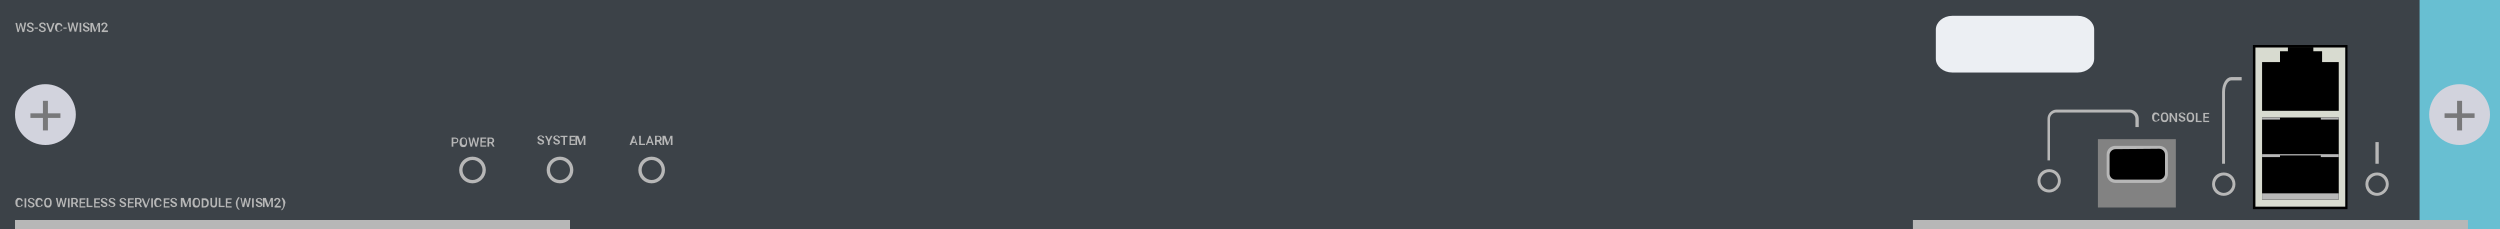 <?xml version="1.0" encoding="utf-8"?>
<!-- Copyright 2022 Virtual Console LLC. All rights reserved. Generator: Adobe Illustrator 23.1.0, SVG Export Plug-In . SVG Version: 6.00 Build 0)  -->
<svg version="1.1" id="Cisco_WiSM2_Wireless_Controller" xmlns="http://www.w3.org/2000/svg" xmlns:xlink="http://www.w3.org/1999/xlink"
	 x="0px" y="0px" viewBox="0 0 600 55" style="enable-background:new 0 0 600 55;" xml:space="preserve">
<style type="text/css">
	.st0{fill:#3C4248;}
	.st1{fill:#68BFD2;}
	.st2{fill:#D2D3DD;}
	.st3{fill:#78787A;}
	.st4{fill:#ECEFF3;}
	.st5{fill:#B7B7B7;}
	.st6{fill:#828282;}
	.st7{fill:#D8DBD0;}
</style>
<rect class="st0" width="600" height="55"/>
<rect x="580.7" class="st1" width="19.3" height="55"/>
<g>
	<ellipse class="st2" cx="590.3" cy="27.5" rx="7.3" ry="7.3"/>
	<polygon class="st3" points="593.9,27.2 590.9,27.2 590.9,24.2 589.7,24.2 589.7,27.2 586.7,27.2 586.7,28.3 589.7,28.3 
		589.7,31.3 590.9,31.3 590.9,28.3 593.9,28.3 	"/>
</g>
<g>
	<ellipse class="st2" cx="10.9" cy="27.5" rx="7.3" ry="7.3"/>
	<polygon class="st3" points="14.5,27.2 11.5,27.2 11.5,24.2 10.3,24.2 10.3,27.2 7.3,27.2 7.3,28.3 10.3,28.3 10.3,31.3 11.5,31.3 
		11.5,28.3 14.5,28.3 	"/>
</g>
<g>
	<path class="st4" d="M498.7,17.4h-30.2c-2.1,0-3.9-1.5-3.9-3.3v-7c0-1.8,1.8-3.3,3.9-3.3h30.2c2.1,0,3.9,1.5,3.9,3.3v7
		C502.6,15.9,500.8,17.4,498.7,17.4z"/>
</g>
<g>
	<path class="st5" d="M113.4,44c-1.8,0-3.2-1.4-3.2-3.2s1.4-3.2,3.2-3.2s3.2,1.4,3.2,3.2S115.1,44,113.4,44z M113.4,38.4
		c-1.3,0-2.4,1.1-2.4,2.4s1.1,2.4,2.4,2.4s2.4-1.1,2.4-2.4S114.7,38.4,113.4,38.4z"/>
</g>
<g>
	<path class="st5" d="M134.4,44c-1.8,0-3.2-1.4-3.2-3.2s1.4-3.2,3.2-3.2s3.2,1.4,3.2,3.2S136.1,44,134.4,44z M134.4,38.4
		c-1.3,0-2.4,1.1-2.4,2.4s1.1,2.4,2.4,2.4s2.4-1.1,2.4-2.4S135.7,38.4,134.4,38.4z"/>
</g>
<g>
	<path class="st5" d="M156.4,44c-1.8,0-3.2-1.4-3.2-3.2s1.4-3.2,3.2-3.2s3.2,1.4,3.2,3.2S158.1,44,156.4,44z M156.4,38.4
		c-1.3,0-2.4,1.1-2.4,2.4s1.1,2.4,2.4,2.4s2.4-1.1,2.4-2.4S157.7,38.4,156.4,38.4z"/>
</g>
<g>
	<path class="st5" d="M491.8,46.2c-1.6,0-2.8-1.2-2.8-2.8c0-1.6,1.2-2.8,2.8-2.8s2.8,1.2,2.8,2.8C494.6,44.9,493.3,46.2,491.8,46.2z
		 M491.8,41.3c-1.1,0-2.1,1-2.1,2.1s1,2.1,2.1,2.1s2.1-1,2.1-2.1S493,41.3,491.8,41.3z"/>
</g>
<g>
	<path class="st5" d="M108.8,34.4v0.8h-0.4V33h0.8c0.2,0,0.4,0.1,0.6,0.2c0.1,0.1,0.2,0.3,0.2,0.5c0,0.2-0.1,0.4-0.2,0.5
		c-0.1,0.1-0.3,0.2-0.6,0.2H108.8z M108.8,34.1h0.5c0.1,0,0.2,0,0.3-0.1c0.1-0.1,0.1-0.2,0.1-0.3c0-0.1,0-0.2-0.1-0.3
		c-0.1-0.1-0.2-0.1-0.3-0.1h-0.5V34.1z"/>
	<path class="st5" d="M112.1,34.2c0,0.2,0,0.4-0.1,0.6s-0.2,0.3-0.3,0.4s-0.3,0.1-0.5,0.1c-0.2,0-0.3,0-0.5-0.1s-0.2-0.2-0.3-0.4
		s-0.1-0.3-0.1-0.6v-0.1c0-0.2,0-0.4,0.1-0.6c0.1-0.2,0.2-0.3,0.3-0.4c0.1-0.1,0.3-0.1,0.5-0.1c0.2,0,0.3,0,0.5,0.1
		c0.1,0.1,0.2,0.2,0.3,0.4s0.1,0.4,0.1,0.6V34.2z M111.8,34c0-0.2,0-0.4-0.1-0.6c-0.1-0.1-0.2-0.2-0.4-0.2c-0.2,0-0.3,0.1-0.4,0.2
		c-0.1,0.1-0.1,0.3-0.1,0.5v0.1c0,0.2,0,0.4,0.1,0.6c0.1,0.1,0.2,0.2,0.4,0.2c0.2,0,0.3-0.1,0.4-0.2c0.1-0.1,0.1-0.3,0.1-0.6V34z"/>
	<path class="st5" d="M114.3,34.7l0.3-1.7h0.4l-0.5,2.2h-0.4l-0.4-1.6l-0.4,1.6h-0.4l-0.5-2.2h0.4l0.3,1.7l0.4-1.7h0.3L114.3,34.7z"
		/>
	<path class="st5" d="M116.5,34.2h-0.9v0.7h1.1v0.3h-1.4V33h1.4v0.3h-1v0.6h0.9V34.2z"/>
	<path class="st5" d="M117.8,34.4h-0.4v0.8H117V33h0.8c0.3,0,0.5,0.1,0.6,0.2c0.1,0.1,0.2,0.3,0.2,0.5c0,0.1,0,0.3-0.1,0.4
		c-0.1,0.1-0.2,0.2-0.3,0.2l0.5,0.9v0h-0.4L117.8,34.4z M117.4,34.1h0.4c0.1,0,0.2,0,0.3-0.1c0.1-0.1,0.1-0.2,0.1-0.3
		c0-0.1,0-0.2-0.1-0.3c-0.1-0.1-0.2-0.1-0.3-0.1h-0.4V34.1z"/>
</g>
<g>
	<g>
		<path class="st5" d="M130.2,34.2c0-0.1,0-0.2-0.1-0.2c-0.1-0.1-0.2-0.1-0.4-0.2c-0.2-0.1-0.3-0.1-0.4-0.2
			c-0.2-0.1-0.3-0.3-0.3-0.5c0-0.2,0.1-0.3,0.2-0.4c0.1-0.1,0.3-0.2,0.6-0.2c0.2,0,0.3,0,0.4,0.1s0.2,0.1,0.3,0.2
			c0.1,0.1,0.1,0.2,0.1,0.3h-0.4c0-0.1,0-0.2-0.1-0.3c-0.1-0.1-0.2-0.1-0.3-0.1c-0.1,0-0.2,0-0.3,0.1c-0.1,0.1-0.1,0.1-0.1,0.2
			c0,0.1,0,0.1,0.1,0.2c0.1,0.1,0.2,0.1,0.4,0.2c0.2,0.1,0.3,0.1,0.4,0.2c0.1,0.1,0.2,0.1,0.2,0.2s0.1,0.2,0.1,0.3
			c0,0.2-0.1,0.3-0.2,0.4s-0.3,0.2-0.6,0.2c-0.2,0-0.3,0-0.4-0.1c-0.1-0.1-0.2-0.1-0.3-0.2c-0.1-0.1-0.1-0.2-0.1-0.4h0.4
			c0,0.1,0,0.2,0.1,0.3c0.1,0.1,0.2,0.1,0.4,0.1c0.1,0,0.2,0,0.3-0.1C130.2,34.4,130.2,34.3,130.2,34.2z"/>
		<path class="st5" d="M131.7,33.6l0.5-1h0.4l-0.7,1.4v0.8h-0.4V34l-0.7-1.4h0.4L131.7,33.6z"/>
		<path class="st5" d="M134,34.2c0-0.1,0-0.2-0.1-0.2c-0.1-0.1-0.2-0.1-0.4-0.2c-0.2-0.1-0.3-0.1-0.4-0.2c-0.2-0.1-0.3-0.3-0.3-0.5
			c0-0.2,0.1-0.3,0.2-0.4c0.1-0.1,0.3-0.2,0.6-0.2c0.2,0,0.3,0,0.4,0.1s0.2,0.1,0.3,0.2c0.1,0.1,0.1,0.2,0.1,0.3H134
			c0-0.1,0-0.2-0.1-0.3c-0.1-0.1-0.2-0.1-0.3-0.1c-0.1,0-0.2,0-0.3,0.1c-0.1,0.1-0.1,0.1-0.1,0.2c0,0.1,0,0.1,0.1,0.2
			c0.1,0.1,0.2,0.1,0.4,0.2c0.2,0.1,0.3,0.1,0.4,0.2c0.1,0.1,0.2,0.1,0.2,0.2s0.1,0.2,0.1,0.3c0,0.2-0.1,0.3-0.2,0.4
			s-0.3,0.2-0.6,0.2c-0.2,0-0.3,0-0.4-0.1c-0.1-0.1-0.2-0.1-0.3-0.2c-0.1-0.1-0.1-0.2-0.1-0.4h0.4c0,0.1,0,0.2,0.1,0.3
			c0.1,0.1,0.2,0.1,0.4,0.1c0.1,0,0.2,0,0.3-0.1C133.9,34.4,134,34.3,134,34.2z"/>
		<path class="st5" d="M136.3,32.9h-0.7v1.9h-0.4v-1.9h-0.7v-0.3h1.7V32.9z"/>
		<path class="st5" d="M137.9,33.8h-0.9v0.7h1.1v0.3h-1.4v-2.2h1.4v0.3h-1v0.6h0.9V33.8z"/>
		<path class="st5" d="M138.8,32.6l0.6,1.7l0.6-1.7h0.5v2.2h-0.4v-0.7l0-1l-0.7,1.7h-0.3l-0.6-1.7l0,1v0.7h-0.4v-2.2H138.8z"/>
	</g>
</g>
<g>
	<g>
		<path class="st5" d="M152.6,34.3h-0.9l-0.2,0.5h-0.4l0.8-2.2h0.3l0.8,2.2h-0.4L152.6,34.3z M151.9,34h0.6l-0.3-0.9L151.9,34z"/>
		<path class="st5" d="M153.8,34.5h1v0.3h-1.4v-2.2h0.4V34.5z"/>
		<path class="st5" d="M156.4,34.3h-0.9l-0.2,0.5H155l0.8-2.2h0.3l0.8,2.2h-0.4L156.4,34.3z M155.7,34h0.6l-0.3-0.9L155.7,34z"/>
		<path class="st5" d="M158,34h-0.4v0.8h-0.4v-2.2h0.8c0.3,0,0.5,0.1,0.6,0.2c0.1,0.1,0.2,0.3,0.2,0.5c0,0.1,0,0.3-0.1,0.4
			c-0.1,0.1-0.2,0.2-0.3,0.2l0.5,0.9v0h-0.4L158,34z M157.6,33.6h0.4c0.1,0,0.2,0,0.3-0.1c0.1-0.1,0.1-0.2,0.1-0.3
			c0-0.1,0-0.2-0.1-0.3c-0.1-0.1-0.2-0.1-0.3-0.1h-0.4V33.6z"/>
		<path class="st5" d="M159.7,32.6l0.6,1.7l0.6-1.7h0.5v2.2H161v-0.7l0-1l-0.7,1.7h-0.3l-0.6-1.7l0,1v0.7h-0.4v-2.2H159.7z"/>
	</g>
</g>
<g>
	<g>
		<path class="st5" d="M5.5,49c0,0.2-0.1,0.4-0.3,0.5s-0.4,0.2-0.6,0.2c-0.2,0-0.3,0-0.5-0.1s-0.2-0.2-0.3-0.4
			c-0.1-0.2-0.1-0.3-0.1-0.5v-0.2c0-0.2,0-0.4,0.1-0.5s0.2-0.3,0.3-0.4s0.3-0.1,0.5-0.1c0.2,0,0.4,0.1,0.6,0.2
			c0.1,0.1,0.2,0.3,0.3,0.6H5.1c0-0.2-0.1-0.3-0.1-0.3s-0.2-0.1-0.3-0.1c-0.2,0-0.3,0.1-0.4,0.2c-0.1,0.1-0.1,0.3-0.1,0.5v0.2
			c0,0.2,0,0.4,0.1,0.5c0.1,0.1,0.2,0.2,0.4,0.2c0.2,0,0.3,0,0.3-0.1s0.1-0.2,0.1-0.3H5.5z"/>
		<path class="st5" d="M6.3,49.8H5.9v-2.2h0.4V49.8z"/>
		<path class="st5" d="M7.9,49.2c0-0.1,0-0.2-0.1-0.2c-0.1-0.1-0.2-0.1-0.4-0.2c-0.2-0.1-0.3-0.1-0.4-0.2c-0.2-0.1-0.3-0.3-0.3-0.5
			c0-0.2,0.1-0.3,0.2-0.4c0.1-0.1,0.3-0.2,0.6-0.2c0.2,0,0.3,0,0.4,0.1s0.2,0.1,0.3,0.2c0.1,0.1,0.1,0.2,0.1,0.3H7.9
			c0-0.1,0-0.2-0.1-0.3c-0.1-0.1-0.2-0.1-0.3-0.1c-0.1,0-0.2,0-0.3,0.1C7.1,48,7.1,48,7.1,48.1c0,0.1,0,0.1,0.1,0.2
			c0.1,0.1,0.2,0.1,0.4,0.2c0.2,0.1,0.3,0.1,0.4,0.2c0.1,0.1,0.2,0.1,0.2,0.2s0.1,0.2,0.1,0.3c0,0.2-0.1,0.3-0.2,0.4
			s-0.3,0.2-0.6,0.2c-0.2,0-0.3,0-0.4-0.1c-0.1-0.1-0.2-0.1-0.3-0.2c-0.1-0.1-0.1-0.2-0.1-0.4H7c0,0.1,0,0.2,0.1,0.3
			c0.1,0.1,0.2,0.1,0.4,0.1c0.1,0,0.2,0,0.3-0.1C7.8,49.3,7.9,49.3,7.9,49.2z"/>
		<path class="st5" d="M10.3,49c0,0.2-0.1,0.4-0.3,0.5s-0.4,0.2-0.6,0.2c-0.2,0-0.3,0-0.5-0.1s-0.2-0.2-0.3-0.4
			c-0.1-0.2-0.1-0.3-0.1-0.5v-0.2c0-0.2,0-0.4,0.1-0.5s0.2-0.3,0.3-0.4s0.3-0.1,0.5-0.1c0.2,0,0.4,0.1,0.6,0.2
			c0.1,0.1,0.2,0.3,0.3,0.6H9.9c0-0.2-0.1-0.3-0.1-0.3s-0.2-0.1-0.3-0.1c-0.2,0-0.3,0.1-0.4,0.2c-0.1,0.1-0.1,0.3-0.1,0.5v0.2
			c0,0.2,0,0.4,0.1,0.5c0.1,0.1,0.2,0.2,0.4,0.2c0.2,0,0.3,0,0.3-0.1s0.1-0.2,0.1-0.3H10.3z"/>
		<path class="st5" d="M12.4,48.7c0,0.2,0,0.4-0.1,0.6s-0.2,0.3-0.3,0.4s-0.3,0.1-0.5,0.1c-0.2,0-0.3,0-0.5-0.1s-0.2-0.2-0.3-0.4
			s-0.1-0.3-0.1-0.6v-0.1c0-0.2,0-0.4,0.1-0.6c0.1-0.2,0.2-0.3,0.3-0.4c0.1-0.1,0.3-0.1,0.5-0.1c0.2,0,0.3,0,0.5,0.1
			c0.1,0.1,0.2,0.2,0.3,0.4s0.1,0.4,0.1,0.6V48.7z M12,48.6c0-0.2,0-0.4-0.1-0.6c-0.1-0.1-0.2-0.2-0.4-0.2c-0.2,0-0.3,0.1-0.4,0.2
			c-0.1,0.1-0.1,0.3-0.1,0.5v0.1c0,0.2,0,0.4,0.1,0.6c0.1,0.1,0.2,0.2,0.4,0.2c0.2,0,0.3-0.1,0.4-0.2c0.1-0.1,0.1-0.3,0.1-0.6V48.6z
			"/>
		<path class="st5" d="M15.3,49.2l0.3-1.7H16l-0.5,2.2h-0.4l-0.4-1.6l-0.4,1.6h-0.4l-0.5-2.2h0.4l0.3,1.7l0.4-1.7h0.3L15.3,49.2z"/>
		<path class="st5" d="M16.7,49.8h-0.4v-2.2h0.4V49.8z"/>
		<path class="st5" d="M17.9,48.9h-0.4v0.8h-0.4v-2.2h0.8c0.3,0,0.5,0.1,0.6,0.2c0.1,0.1,0.2,0.3,0.2,0.5c0,0.1,0,0.3-0.1,0.4
			c-0.1,0.1-0.2,0.2-0.3,0.2l0.5,0.9v0h-0.4L17.9,48.9z M17.5,48.6h0.4c0.1,0,0.2,0,0.3-0.1c0.1-0.1,0.1-0.2,0.1-0.3
			c0-0.1,0-0.2-0.1-0.3c-0.1-0.1-0.2-0.1-0.3-0.1h-0.4V48.6z"/>
		<path class="st5" d="M20.3,48.8h-0.9v0.7h1.1v0.3h-1.4v-2.2h1.4v0.3h-1v0.6h0.9V48.8z"/>
		<path class="st5" d="M21.2,49.4h1v0.3h-1.4v-2.2h0.4V49.4z"/>
		<path class="st5" d="M23.8,48.8h-0.9v0.7h1.1v0.3h-1.4v-2.2h1.4v0.3h-1v0.6h0.9V48.8z"/>
		<path class="st5" d="M25.4,49.2c0-0.1,0-0.2-0.1-0.2c-0.1-0.1-0.2-0.1-0.4-0.2c-0.2-0.1-0.3-0.1-0.4-0.2c-0.2-0.1-0.3-0.3-0.3-0.5
			c0-0.2,0.1-0.3,0.2-0.4c0.1-0.1,0.3-0.2,0.6-0.2c0.2,0,0.3,0,0.4,0.1s0.2,0.1,0.3,0.2c0.1,0.1,0.1,0.2,0.1,0.3h-0.4
			c0-0.1,0-0.2-0.1-0.3c-0.1-0.1-0.2-0.1-0.3-0.1c-0.1,0-0.2,0-0.3,0.1c-0.1,0.1-0.1,0.1-0.1,0.2c0,0.1,0,0.1,0.1,0.2
			c0.1,0.1,0.2,0.1,0.4,0.2c0.2,0.1,0.3,0.1,0.4,0.2c0.1,0.1,0.2,0.1,0.2,0.2s0.1,0.2,0.1,0.3c0,0.2-0.1,0.3-0.2,0.4
			s-0.3,0.2-0.6,0.2c-0.2,0-0.3,0-0.4-0.1c-0.1-0.1-0.2-0.1-0.3-0.2c-0.1-0.1-0.1-0.2-0.1-0.4h0.4c0,0.1,0,0.2,0.1,0.3
			c0.1,0.1,0.2,0.1,0.4,0.1c0.1,0,0.2,0,0.3-0.1C25.4,49.3,25.4,49.3,25.4,49.2z"/>
		<path class="st5" d="M27.3,49.2c0-0.1,0-0.2-0.1-0.2c-0.1-0.1-0.2-0.1-0.4-0.2c-0.2-0.1-0.3-0.1-0.4-0.2c-0.2-0.1-0.3-0.3-0.3-0.5
			c0-0.2,0.1-0.3,0.2-0.4c0.1-0.1,0.3-0.2,0.6-0.2c0.2,0,0.3,0,0.4,0.1s0.2,0.1,0.3,0.2c0.1,0.1,0.1,0.2,0.1,0.3h-0.4
			c0-0.1,0-0.2-0.1-0.3c-0.1-0.1-0.2-0.1-0.3-0.1c-0.1,0-0.2,0-0.3,0.1c-0.1,0.1-0.1,0.1-0.1,0.2c0,0.1,0,0.1,0.1,0.2
			c0.1,0.1,0.2,0.1,0.4,0.2c0.2,0.1,0.3,0.1,0.4,0.2c0.1,0.1,0.2,0.1,0.2,0.2s0.1,0.2,0.1,0.3c0,0.2-0.1,0.3-0.2,0.4
			s-0.3,0.2-0.6,0.2c-0.2,0-0.3,0-0.4-0.1c-0.1-0.1-0.2-0.1-0.3-0.2C26,49.3,26,49.2,26,49.1h0.4c0,0.1,0,0.2,0.1,0.3
			c0.1,0.1,0.2,0.1,0.4,0.1c0.1,0,0.2,0,0.3-0.1C27.2,49.3,27.3,49.3,27.3,49.2z"/>
		<path class="st5" d="M29.9,49.2c0-0.1,0-0.2-0.1-0.2c-0.1-0.1-0.2-0.1-0.4-0.2c-0.2-0.1-0.3-0.1-0.4-0.2c-0.2-0.1-0.3-0.3-0.3-0.5
			c0-0.2,0.1-0.3,0.2-0.4c0.1-0.1,0.3-0.2,0.6-0.2c0.2,0,0.3,0,0.4,0.1s0.2,0.1,0.3,0.2c0.1,0.1,0.1,0.2,0.1,0.3h-0.4
			c0-0.1,0-0.2-0.1-0.3c-0.1-0.1-0.2-0.1-0.3-0.1c-0.1,0-0.2,0-0.3,0.1c-0.1,0.1-0.1,0.1-0.1,0.2c0,0.1,0,0.1,0.1,0.2
			c0.1,0.1,0.2,0.1,0.4,0.2c0.2,0.1,0.3,0.1,0.4,0.2c0.1,0.1,0.2,0.1,0.2,0.2s0.1,0.2,0.1,0.3c0,0.2-0.1,0.3-0.2,0.4
			s-0.3,0.2-0.6,0.2c-0.2,0-0.3,0-0.4-0.1c-0.1-0.1-0.2-0.1-0.3-0.2c-0.1-0.1-0.1-0.2-0.1-0.4H29c0,0.1,0,0.2,0.1,0.3
			c0.1,0.1,0.2,0.1,0.4,0.1c0.1,0,0.2,0,0.3-0.1C29.9,49.3,29.9,49.3,29.9,49.2z"/>
		<path class="st5" d="M31.9,48.8H31v0.7h1.1v0.3h-1.4v-2.2h1.4v0.3h-1v0.6h0.9V48.8z"/>
		<path class="st5" d="M33.2,48.9h-0.4v0.8h-0.4v-2.2h0.8c0.3,0,0.5,0.1,0.6,0.2c0.1,0.1,0.2,0.3,0.2,0.5c0,0.1,0,0.3-0.1,0.4
			c-0.1,0.1-0.2,0.2-0.3,0.2l0.5,0.9v0h-0.4L33.2,48.9z M32.8,48.6h0.4c0.1,0,0.2,0,0.3-0.1c0.1-0.1,0.1-0.2,0.1-0.3
			c0-0.1,0-0.2-0.1-0.3c-0.1-0.1-0.2-0.1-0.3-0.1h-0.4V48.6z"/>
		<path class="st5" d="M35.1,49.3l0.6-1.7H36l-0.8,2.2h-0.4l-0.8-2.2h0.4L35.1,49.3z"/>
		<path class="st5" d="M36.7,49.8h-0.4v-2.2h0.4V49.8z"/>
		<path class="st5" d="M38.8,49c0,0.2-0.1,0.4-0.3,0.5s-0.4,0.2-0.6,0.2c-0.2,0-0.3,0-0.5-0.1s-0.2-0.2-0.3-0.4
			c-0.1-0.2-0.1-0.3-0.1-0.5v-0.2c0-0.2,0-0.4,0.1-0.5s0.2-0.3,0.3-0.4s0.3-0.1,0.5-0.1c0.2,0,0.4,0.1,0.6,0.2
			c0.1,0.1,0.2,0.3,0.3,0.6h-0.4c0-0.2-0.1-0.3-0.1-0.3s-0.2-0.1-0.3-0.1c-0.2,0-0.3,0.1-0.4,0.2c-0.1,0.1-0.1,0.3-0.1,0.5v0.2
			c0,0.2,0,0.4,0.1,0.5c0.1,0.1,0.2,0.2,0.4,0.2c0.2,0,0.3,0,0.3-0.1s0.1-0.2,0.1-0.3H38.8z"/>
		<path class="st5" d="M40.5,48.8h-0.9v0.7h1.1v0.3h-1.4v-2.2h1.4v0.3h-1v0.6h0.9V48.8z"/>
		<path class="st5" d="M42.1,49.2c0-0.1,0-0.2-0.1-0.2c-0.1-0.1-0.2-0.1-0.4-0.2c-0.2-0.1-0.3-0.1-0.4-0.2c-0.2-0.1-0.3-0.3-0.3-0.5
			c0-0.2,0.1-0.3,0.2-0.4c0.1-0.1,0.3-0.2,0.6-0.2c0.2,0,0.3,0,0.4,0.1s0.2,0.1,0.3,0.2c0.1,0.1,0.1,0.2,0.1,0.3h-0.4
			c0-0.1,0-0.2-0.1-0.3c-0.1-0.1-0.2-0.1-0.3-0.1c-0.1,0-0.2,0-0.3,0.1c-0.1,0.1-0.1,0.1-0.1,0.2c0,0.1,0,0.1,0.1,0.2
			c0.1,0.1,0.2,0.1,0.4,0.2c0.2,0.1,0.3,0.1,0.4,0.2c0.1,0.1,0.2,0.1,0.2,0.2s0.1,0.2,0.1,0.3c0,0.2-0.1,0.3-0.2,0.4
			s-0.3,0.2-0.6,0.2c-0.2,0-0.3,0-0.4-0.1c-0.1-0.1-0.2-0.1-0.3-0.2c-0.1-0.1-0.1-0.2-0.1-0.4h0.4c0,0.1,0,0.2,0.1,0.3
			c0.1,0.1,0.2,0.1,0.4,0.1c0.1,0,0.2,0,0.3-0.1C42.1,49.3,42.1,49.3,42.1,49.2z"/>
		<path class="st5" d="M44.1,47.5l0.6,1.7l0.6-1.7h0.5v2.2h-0.4V49l0-1l-0.7,1.7h-0.3l-0.6-1.7l0,1v0.7h-0.4v-2.2H44.1z"/>
		<path class="st5" d="M48,48.7c0,0.2,0,0.4-0.1,0.6s-0.2,0.3-0.3,0.4s-0.3,0.1-0.5,0.1c-0.2,0-0.3,0-0.5-0.1s-0.2-0.2-0.3-0.4
			s-0.1-0.3-0.1-0.6v-0.1c0-0.2,0-0.4,0.1-0.6c0.1-0.2,0.2-0.3,0.3-0.4c0.1-0.1,0.3-0.1,0.5-0.1c0.2,0,0.3,0,0.5,0.1
			c0.1,0.1,0.2,0.2,0.3,0.4s0.1,0.4,0.1,0.6V48.7z M47.7,48.6c0-0.2,0-0.4-0.1-0.6c-0.1-0.1-0.2-0.2-0.4-0.2c-0.2,0-0.3,0.1-0.4,0.2
			c-0.1,0.1-0.1,0.3-0.1,0.5v0.1c0,0.2,0,0.4,0.1,0.6c0.1,0.1,0.2,0.2,0.4,0.2c0.2,0,0.3-0.1,0.4-0.2c0.1-0.1,0.1-0.3,0.1-0.6V48.6z
			"/>
		<path class="st5" d="M48.4,49.8v-2.2h0.7c0.2,0,0.4,0,0.5,0.1c0.2,0.1,0.3,0.2,0.4,0.4c0.1,0.2,0.1,0.3,0.1,0.5v0.1
			c0,0.2,0,0.4-0.1,0.6c-0.1,0.2-0.2,0.3-0.4,0.4c-0.2,0.1-0.3,0.1-0.5,0.1H48.4z M48.8,47.9v1.6h0.2c0.2,0,0.4-0.1,0.5-0.2
			c0.1-0.1,0.2-0.3,0.2-0.5v-0.1c0-0.2-0.1-0.4-0.2-0.5c-0.1-0.1-0.3-0.2-0.5-0.2H48.8z"/>
		<path class="st5" d="M52.1,47.5V49c0,0.2-0.1,0.4-0.2,0.6c-0.1,0.1-0.3,0.2-0.6,0.2c-0.3,0-0.5-0.1-0.6-0.2
			c-0.1-0.1-0.2-0.3-0.2-0.6v-1.5h0.4V49c0,0.1,0,0.3,0.1,0.3c0.1,0.1,0.2,0.1,0.3,0.1c0.3,0,0.4-0.2,0.4-0.5v-1.5H52.1z"/>
		<path class="st5" d="M52.9,49.4h1v0.3h-1.4v-2.2h0.4V49.4z"/>
		<path class="st5" d="M55.4,48.8h-0.9v0.7h1.1v0.3h-1.4v-2.2h1.4v0.3h-1v0.6h0.9V48.8z"/>
		<path class="st5" d="M56.6,48.9c0-0.2,0-0.5,0.1-0.7c0.1-0.2,0.2-0.4,0.3-0.6s0.2-0.3,0.4-0.3l0.1,0.2c-0.1,0.1-0.3,0.3-0.3,0.5
			C57,48.2,57,48.5,57,48.8l0,0.1c0,0.3,0,0.6,0.1,0.8c0.1,0.2,0.2,0.4,0.4,0.5l-0.1,0.2c-0.1-0.1-0.3-0.2-0.4-0.3s-0.2-0.4-0.3-0.6
			C56.7,49.3,56.6,49.1,56.6,48.9z"/>
		<path class="st5" d="M59.5,49.2l0.3-1.7h0.4l-0.5,2.2h-0.4L59,48.1l-0.4,1.6h-0.4l-0.5-2.2H58l0.3,1.7l0.4-1.7h0.3L59.5,49.2z"/>
		<path class="st5" d="M60.9,49.8h-0.4v-2.2h0.4V49.8z"/>
		<path class="st5" d="M62.6,49.2c0-0.1,0-0.2-0.1-0.2c-0.1-0.1-0.2-0.1-0.4-0.2c-0.2-0.1-0.3-0.1-0.4-0.2c-0.2-0.1-0.3-0.3-0.3-0.5
			c0-0.2,0.1-0.3,0.2-0.4c0.1-0.1,0.3-0.2,0.6-0.2c0.2,0,0.3,0,0.4,0.1s0.2,0.1,0.3,0.2c0.1,0.1,0.1,0.2,0.1,0.3h-0.4
			c0-0.1,0-0.2-0.1-0.3c-0.1-0.1-0.2-0.1-0.3-0.1c-0.1,0-0.2,0-0.3,0.1c-0.1,0.1-0.1,0.1-0.1,0.2c0,0.1,0,0.1,0.1,0.2
			c0.1,0.1,0.2,0.1,0.4,0.2c0.2,0.1,0.3,0.1,0.4,0.2c0.1,0.1,0.2,0.1,0.2,0.2s0.1,0.2,0.1,0.3c0,0.2-0.1,0.3-0.2,0.4
			s-0.3,0.2-0.6,0.2c-0.2,0-0.3,0-0.4-0.1c-0.1-0.1-0.2-0.1-0.3-0.2c-0.1-0.1-0.1-0.2-0.1-0.4h0.4c0,0.1,0,0.2,0.1,0.3
			c0.1,0.1,0.2,0.1,0.4,0.1c0.1,0,0.2,0,0.3-0.1C62.5,49.3,62.6,49.3,62.6,49.2z"/>
		<path class="st5" d="M63.8,47.5l0.6,1.7l0.6-1.7h0.5v2.2h-0.4V49l0-1l-0.7,1.7h-0.3l-0.6-1.7l0,1v0.7h-0.4v-2.2H63.8z"/>
		<path class="st5" d="M67.4,49.8h-1.5v-0.3l0.7-0.8c0.1-0.1,0.2-0.2,0.2-0.3s0.1-0.2,0.1-0.2c0-0.1,0-0.2-0.1-0.3
			c-0.1-0.1-0.1-0.1-0.2-0.1c-0.1,0-0.2,0-0.3,0.1c-0.1,0.1-0.1,0.2-0.1,0.3h-0.4c0-0.1,0-0.3,0.1-0.4s0.1-0.2,0.3-0.2
			c0.1-0.1,0.2-0.1,0.4-0.1c0.2,0,0.4,0.1,0.5,0.2s0.2,0.3,0.2,0.4c0,0.1,0,0.2-0.1,0.3c-0.1,0.1-0.2,0.3-0.3,0.4l-0.5,0.6h1V49.8z"
			/>
		<path class="st5" d="M68.4,48.9c0,0.2,0,0.4-0.1,0.6c-0.1,0.2-0.2,0.4-0.3,0.6s-0.3,0.3-0.4,0.4l-0.1-0.2c0.2-0.1,0.3-0.3,0.4-0.5
			s0.1-0.5,0.1-0.8v0c0-0.3,0-0.5-0.1-0.8s-0.2-0.4-0.3-0.6l0,0l0.1-0.2c0.1,0.1,0.3,0.2,0.4,0.3s0.2,0.3,0.3,0.5s0.1,0.4,0.1,0.6
			L68.4,48.9z"/>
	</g>
</g>
<g>
	<g>
		<path class="st5" d="M5.6,7.1l0.3-1.7h0.4L5.8,7.7H5.4L5,6L4.5,7.7H4.2L3.7,5.5h0.4l0.3,1.7l0.4-1.7h0.3L5.6,7.1z"/>
		<path class="st5" d="M7.7,7.1c0-0.1,0-0.2-0.1-0.2C7.5,6.8,7.4,6.8,7.2,6.7C7.1,6.7,6.9,6.6,6.8,6.5C6.6,6.4,6.5,6.2,6.5,6
			c0-0.2,0.1-0.3,0.2-0.4c0.1-0.1,0.3-0.2,0.6-0.2c0.2,0,0.3,0,0.4,0.1S7.9,5.6,8,5.7C8,5.9,8.1,6,8.1,6.1H7.7c0-0.1,0-0.2-0.1-0.3
			C7.5,5.8,7.4,5.7,7.3,5.7c-0.1,0-0.2,0-0.3,0.1C6.9,5.9,6.9,5.9,6.9,6c0,0.1,0,0.1,0.1,0.2c0.1,0.1,0.2,0.1,0.4,0.2
			c0.2,0.1,0.3,0.1,0.4,0.2C7.9,6.6,8,6.7,8,6.8S8.1,7,8.1,7.1c0,0.2-0.1,0.3-0.2,0.4S7.5,7.7,7.3,7.7c-0.2,0-0.3,0-0.4-0.1
			C6.7,7.5,6.6,7.5,6.5,7.4C6.5,7.2,6.4,7.1,6.4,7h0.4c0,0.1,0,0.2,0.1,0.3C7,7.3,7.1,7.4,7.3,7.4c0.1,0,0.2,0,0.3-0.1
			C7.7,7.2,7.7,7.2,7.7,7.1z"/>
		<path class="st5" d="M9.1,6.9H8.3V6.6h0.8V6.9z"/>
		<path class="st5" d="M10.6,7.1c0-0.1,0-0.2-0.1-0.2c-0.1-0.1-0.2-0.1-0.4-0.2C9.9,6.7,9.8,6.6,9.7,6.5C9.5,6.4,9.4,6.2,9.4,6
			c0-0.2,0.1-0.3,0.2-0.4c0.1-0.1,0.3-0.2,0.6-0.2c0.2,0,0.3,0,0.4,0.1s0.2,0.1,0.3,0.2C10.9,5.9,11,6,11,6.1h-0.4
			c0-0.1,0-0.2-0.1-0.3c-0.1-0.1-0.2-0.1-0.3-0.1c-0.1,0-0.2,0-0.3,0.1C9.8,5.9,9.8,5.9,9.8,6c0,0.1,0,0.1,0.1,0.2
			c0.1,0.1,0.2,0.1,0.4,0.2c0.2,0.1,0.3,0.1,0.4,0.2c0.1,0.1,0.2,0.1,0.2,0.2S11,7,11,7.1c0,0.2-0.1,0.3-0.2,0.4s-0.3,0.2-0.6,0.2
			c-0.2,0-0.3,0-0.4-0.1C9.6,7.5,9.5,7.5,9.4,7.4C9.4,7.2,9.3,7.1,9.3,7h0.4c0,0.1,0,0.2,0.1,0.3c0.1,0.1,0.2,0.1,0.4,0.1
			c0.1,0,0.2,0,0.3-0.1C10.6,7.2,10.6,7.2,10.6,7.1z"/>
		<path class="st5" d="M12.1,7.2l0.6-1.7h0.4l-0.8,2.2h-0.4l-0.8-2.2h0.4L12.1,7.2z"/>
		<path class="st5" d="M15,6.9c0,0.2-0.1,0.4-0.3,0.5s-0.4,0.2-0.6,0.2c-0.2,0-0.3,0-0.5-0.1s-0.2-0.2-0.3-0.4
			c-0.1-0.2-0.1-0.3-0.1-0.5V6.5c0-0.2,0-0.4,0.1-0.5s0.2-0.3,0.3-0.4s0.3-0.1,0.5-0.1c0.2,0,0.4,0.1,0.6,0.2
			c0.1,0.1,0.2,0.3,0.3,0.6h-0.4c0-0.2-0.1-0.3-0.1-0.3s-0.2-0.1-0.3-0.1c-0.2,0-0.3,0.1-0.4,0.2c-0.1,0.1-0.1,0.3-0.1,0.5v0.2
			c0,0.2,0,0.4,0.1,0.5c0.1,0.1,0.2,0.2,0.4,0.2c0.2,0,0.3,0,0.3-0.1s0.1-0.2,0.1-0.3H15z"/>
		<path class="st5" d="M16,6.9h-0.8V6.6H16V6.9z"/>
		<path class="st5" d="M18.1,7.1l0.3-1.7h0.4l-0.5,2.2h-0.4L17.5,6l-0.4,1.6h-0.4l-0.5-2.2h0.4l0.3,1.7l0.4-1.7h0.3L18.1,7.1z"/>
		<path class="st5" d="M19.5,7.7h-0.4V5.5h0.4V7.7z"/>
		<path class="st5" d="M21.1,7.1c0-0.1,0-0.2-0.1-0.2c-0.1-0.1-0.2-0.1-0.4-0.2c-0.2-0.1-0.3-0.1-0.4-0.2C20,6.4,19.9,6.2,19.9,6
			c0-0.2,0.1-0.3,0.2-0.4c0.1-0.1,0.3-0.2,0.6-0.2c0.2,0,0.3,0,0.4,0.1s0.2,0.1,0.3,0.2c0.1,0.1,0.1,0.2,0.1,0.3h-0.4
			c0-0.1,0-0.2-0.1-0.3c-0.1-0.1-0.2-0.1-0.3-0.1c-0.1,0-0.2,0-0.3,0.1c-0.1,0.1-0.1,0.1-0.1,0.2c0,0.1,0,0.1,0.1,0.2
			c0.1,0.1,0.2,0.1,0.4,0.2c0.2,0.1,0.3,0.1,0.4,0.2c0.1,0.1,0.2,0.1,0.2,0.2s0.1,0.2,0.1,0.3c0,0.2-0.1,0.3-0.2,0.4
			s-0.3,0.2-0.6,0.2c-0.2,0-0.3,0-0.4-0.1c-0.1-0.1-0.2-0.1-0.3-0.2c-0.1-0.1-0.1-0.2-0.1-0.4h0.4c0,0.1,0,0.2,0.1,0.3
			c0.1,0.1,0.2,0.1,0.4,0.1c0.1,0,0.2,0,0.3-0.1C21.1,7.2,21.1,7.2,21.1,7.1z"/>
		<path class="st5" d="M22.3,5.5l0.6,1.7l0.6-1.7h0.5v2.2h-0.4V6.9l0-1l-0.7,1.7h-0.3L22.1,6l0,1v0.7h-0.4V5.5H22.3z"/>
		<path class="st5" d="M25.9,7.7h-1.5V7.4l0.7-0.8c0.1-0.1,0.2-0.2,0.2-0.3s0.1-0.2,0.1-0.2c0-0.1,0-0.2-0.1-0.3
			c-0.1-0.1-0.1-0.1-0.2-0.1c-0.1,0-0.2,0-0.3,0.1c-0.1,0.1-0.1,0.2-0.1,0.3h-0.4c0-0.1,0-0.3,0.1-0.4s0.1-0.2,0.3-0.2
			c0.1-0.1,0.2-0.1,0.4-0.1c0.2,0,0.4,0.1,0.5,0.2s0.2,0.3,0.2,0.4c0,0.1,0,0.2-0.1,0.3c-0.1,0.1-0.2,0.3-0.3,0.4l-0.5,0.6h1V7.7z"
			/>
	</g>
</g>
<rect x="503.5" y="33.4" class="st6" width="18.7" height="16.4"/>
<g>
	<path d="M518.2,43.5h-10.5c-1,0-1.7-0.8-1.7-1.7v-4.7c0-1,0.8-1.7,1.7-1.7h10.5c1,0,1.7,0.8,1.7,1.7v4.6
		C519.9,42.7,519.2,43.5,518.2,43.5z"/>
	<path class="st5" d="M518.2,43.9h-10.5c-1.2,0-2.1-0.9-2.1-2.1v-4.7c0-1.2,0.9-2.1,2.1-2.1h10.5c1.2,0,2.1,0.9,2.1,2.1v4.6
		C520.3,42.9,519.4,43.9,518.2,43.9z M507.7,35.8c-0.7,0-1.4,0.6-1.4,1.4v4.5c0,0.7,0.6,1.4,1.4,1.4h10.5c0.7,0,1.4-0.6,1.4-1.4
		v-4.6c0-0.7-0.6-1.4-1.4-1.4L507.7,35.8L507.7,35.8z"/>
</g>
<g>
	<rect x="540.9" y="11" class="st7" width="22" height="38.8"/>
	<path d="M540.7,10.8h22.7v39.4h-22.7V10.8z M562.9,11.4h-21.6v38.2h21.6V11.4z"/>
</g>
<polygon points="542.9,26.6 561.3,26.6 561.3,14.9 557.3,14.9 557.3,12.3 555.2,12.3 555.2,11.3 549.1,11.3 549.1,12.3 547.2,12.3 
	547.2,14.9 542.9,14.9 "/>
<rect x="542.9" y="28.2" width="18.4" height="19.7"/>
<rect x="542.9" y="46.4" class="st5" width="18.4" height="1.5"/>
<rect x="542.9" y="37" class="st5" width="4.3" height="0.7"/>
<rect x="557" y="37" class="st5" width="4.3" height="0.7"/>
<rect x="542.9" y="28.2" class="st5" width="4.3" height="0.5"/>
<rect x="557" y="28.2" class="st5" width="4.3" height="0.5"/>
<rect x="547.2" y="37" class="st5" width="9.9" height="0.3"/>
<g>
	<path class="st5" d="M492.2,38.5h-0.8v-10c0-1.2,1-2.2,2.2-2.2h17.5c1.2,0,2.2,1,2.2,2.2v2h-0.8v-2c0-0.8-0.7-1.5-1.5-1.5h-17.5
		c-0.8,0-1.5,0.7-1.5,1.5V38.5z"/>
</g>
<g>
	<path class="st5" d="M533.7,47c-1.6,0-2.8-1.2-2.8-2.8c0-1.6,1.2-2.8,2.8-2.8s2.8,1.2,2.8,2.8C536.5,45.8,535.2,47,533.7,47z
		 M533.7,42.1c-1.1,0-2.1,1-2.1,2.1c0,1.1,1,2.1,2.1,2.1c1.1,0,2.1-1,2.1-2.1C535.8,43.1,534.9,42.1,533.7,42.1z"/>
</g>
<g>
	<path class="st5" d="M534.1,39.3h-0.8V22.1c0-2,1-3.6,2.2-3.6h2.5v0.8h-2.5c-0.7,0-1.5,1.1-1.5,2.8V39.3z"/>
</g>
<g>
	<path class="st5" d="M570.5,47c-1.6,0-2.8-1.2-2.8-2.8c0-1.6,1.2-2.8,2.8-2.8s2.8,1.2,2.8,2.8C573.3,45.8,571.9,47,570.5,47z
		 M570.5,42.1c-1.1,0-2.1,1-2.1,2.1c0,1.1,1,2.1,2.1,2.1c1.1,0,2.1-1,2.1-2.1C572.6,43.1,571.6,42.1,570.5,42.1z"/>
</g>
<g>
	<rect x="570.1" y="34.1" class="st5" width="0.8" height="5.2"/>
</g>
<g>
	<path class="st5" d="M518.3,28.5c0,0.2-0.1,0.4-0.3,0.5s-0.4,0.2-0.6,0.2c-0.2,0-0.3,0-0.5-0.1s-0.2-0.2-0.3-0.4
		c-0.1-0.2-0.1-0.3-0.1-0.5v-0.2c0-0.2,0-0.4,0.1-0.5c0.1-0.2,0.2-0.3,0.3-0.4s0.3-0.1,0.5-0.1c0.2,0,0.4,0.1,0.6,0.2
		c0.1,0.1,0.2,0.3,0.3,0.6h-0.4c0-0.2-0.1-0.3-0.1-0.3s-0.2-0.1-0.3-0.1c-0.2,0-0.3,0.1-0.4,0.2c-0.1,0.1-0.1,0.3-0.1,0.5v0.2
		c0,0.2,0,0.4,0.1,0.5c0.1,0.1,0.2,0.2,0.4,0.2c0.2,0,0.3,0,0.3-0.1c0.1-0.1,0.1-0.2,0.1-0.3H518.3z"/>
	<path class="st5" d="M520.4,28.2c0,0.2,0,0.4-0.1,0.6c-0.1,0.2-0.2,0.3-0.3,0.4s-0.3,0.1-0.5,0.1c-0.2,0-0.3,0-0.5-0.1
		s-0.2-0.2-0.3-0.4s-0.1-0.3-0.1-0.6v-0.1c0-0.2,0-0.4,0.1-0.6c0.1-0.2,0.2-0.3,0.3-0.4c0.1-0.1,0.3-0.1,0.5-0.1s0.3,0,0.5,0.1
		c0.1,0.1,0.2,0.2,0.3,0.4c0.1,0.2,0.1,0.4,0.1,0.6V28.2z M520,28.1c0-0.2,0-0.4-0.1-0.6c-0.1-0.1-0.2-0.2-0.4-0.2
		c-0.2,0-0.3,0.1-0.4,0.2c-0.1,0.1-0.1,0.3-0.1,0.5v0.1c0,0.2,0,0.4,0.1,0.6c0.1,0.1,0.2,0.2,0.4,0.2c0.2,0,0.3-0.1,0.4-0.2
		c0.1-0.1,0.1-0.3,0.1-0.6V28.1z"/>
	<path class="st5" d="M522.5,29.3h-0.4l-1-1.6v1.6h-0.4v-2.2h0.4l1,1.6v-1.6h0.4V29.3z"/>
	<path class="st5" d="M524.1,28.7c0-0.1,0-0.2-0.1-0.2c-0.1-0.1-0.2-0.1-0.4-0.2c-0.2-0.1-0.3-0.1-0.4-0.2c-0.2-0.1-0.3-0.3-0.3-0.5
		c0-0.2,0.1-0.3,0.2-0.4c0.1-0.1,0.3-0.2,0.6-0.2c0.2,0,0.3,0,0.4,0.1s0.2,0.1,0.3,0.2c0.1,0.1,0.1,0.2,0.1,0.3h-0.4
		c0-0.1,0-0.2-0.1-0.3c-0.1-0.1-0.2-0.1-0.3-0.1c-0.1,0-0.2,0-0.3,0.1c-0.1,0.1-0.1,0.1-0.1,0.2c0,0.1,0,0.1,0.1,0.2
		c0.1,0.1,0.2,0.1,0.4,0.2c0.2,0.1,0.3,0.1,0.4,0.2c0.1,0.1,0.2,0.1,0.2,0.2c0,0.1,0.1,0.2,0.1,0.3c0,0.2-0.1,0.3-0.2,0.4
		s-0.3,0.2-0.6,0.2c-0.2,0-0.3,0-0.4-0.1c-0.1-0.1-0.2-0.1-0.3-0.2c-0.1-0.1-0.1-0.2-0.1-0.4h0.4c0,0.1,0,0.2,0.1,0.3
		c0.1,0.1,0.2,0.1,0.4,0.1c0.1,0,0.2,0,0.3-0.1C524.1,28.9,524.1,28.8,524.1,28.7z"/>
	<path class="st5" d="M526.6,28.2c0,0.2,0,0.4-0.1,0.6c-0.1,0.2-0.2,0.3-0.3,0.4s-0.3,0.1-0.5,0.1c-0.2,0-0.3,0-0.5-0.1
		s-0.2-0.2-0.3-0.4s-0.1-0.3-0.1-0.6v-0.1c0-0.2,0-0.4,0.1-0.6c0.1-0.2,0.2-0.3,0.3-0.4c0.1-0.1,0.3-0.1,0.5-0.1s0.3,0,0.5,0.1
		c0.1,0.1,0.2,0.2,0.3,0.4c0.1,0.2,0.1,0.4,0.1,0.6V28.2z M526.2,28.1c0-0.2,0-0.4-0.1-0.6c-0.1-0.1-0.2-0.2-0.4-0.2
		c-0.2,0-0.3,0.1-0.4,0.2c-0.1,0.1-0.1,0.3-0.1,0.5v0.1c0,0.2,0,0.4,0.1,0.6c0.1,0.1,0.2,0.2,0.4,0.2c0.2,0,0.3-0.1,0.4-0.2
		c0.1-0.1,0.1-0.3,0.1-0.6V28.1z"/>
	<path class="st5" d="M527.4,29h1v0.3H527v-2.2h0.4V29z"/>
	<path class="st5" d="M530,28.3h-0.9V29h1.1v0.3h-1.4v-2.2h1.4v0.3h-1V28h0.9V28.3z"/>
</g>
<rect x="3.6" y="52.8" class="st5" width="133.2" height="2.2"/>
<rect x="459.1" y="52.8" class="st5" width="133.2" height="2.2"/>
</svg>
